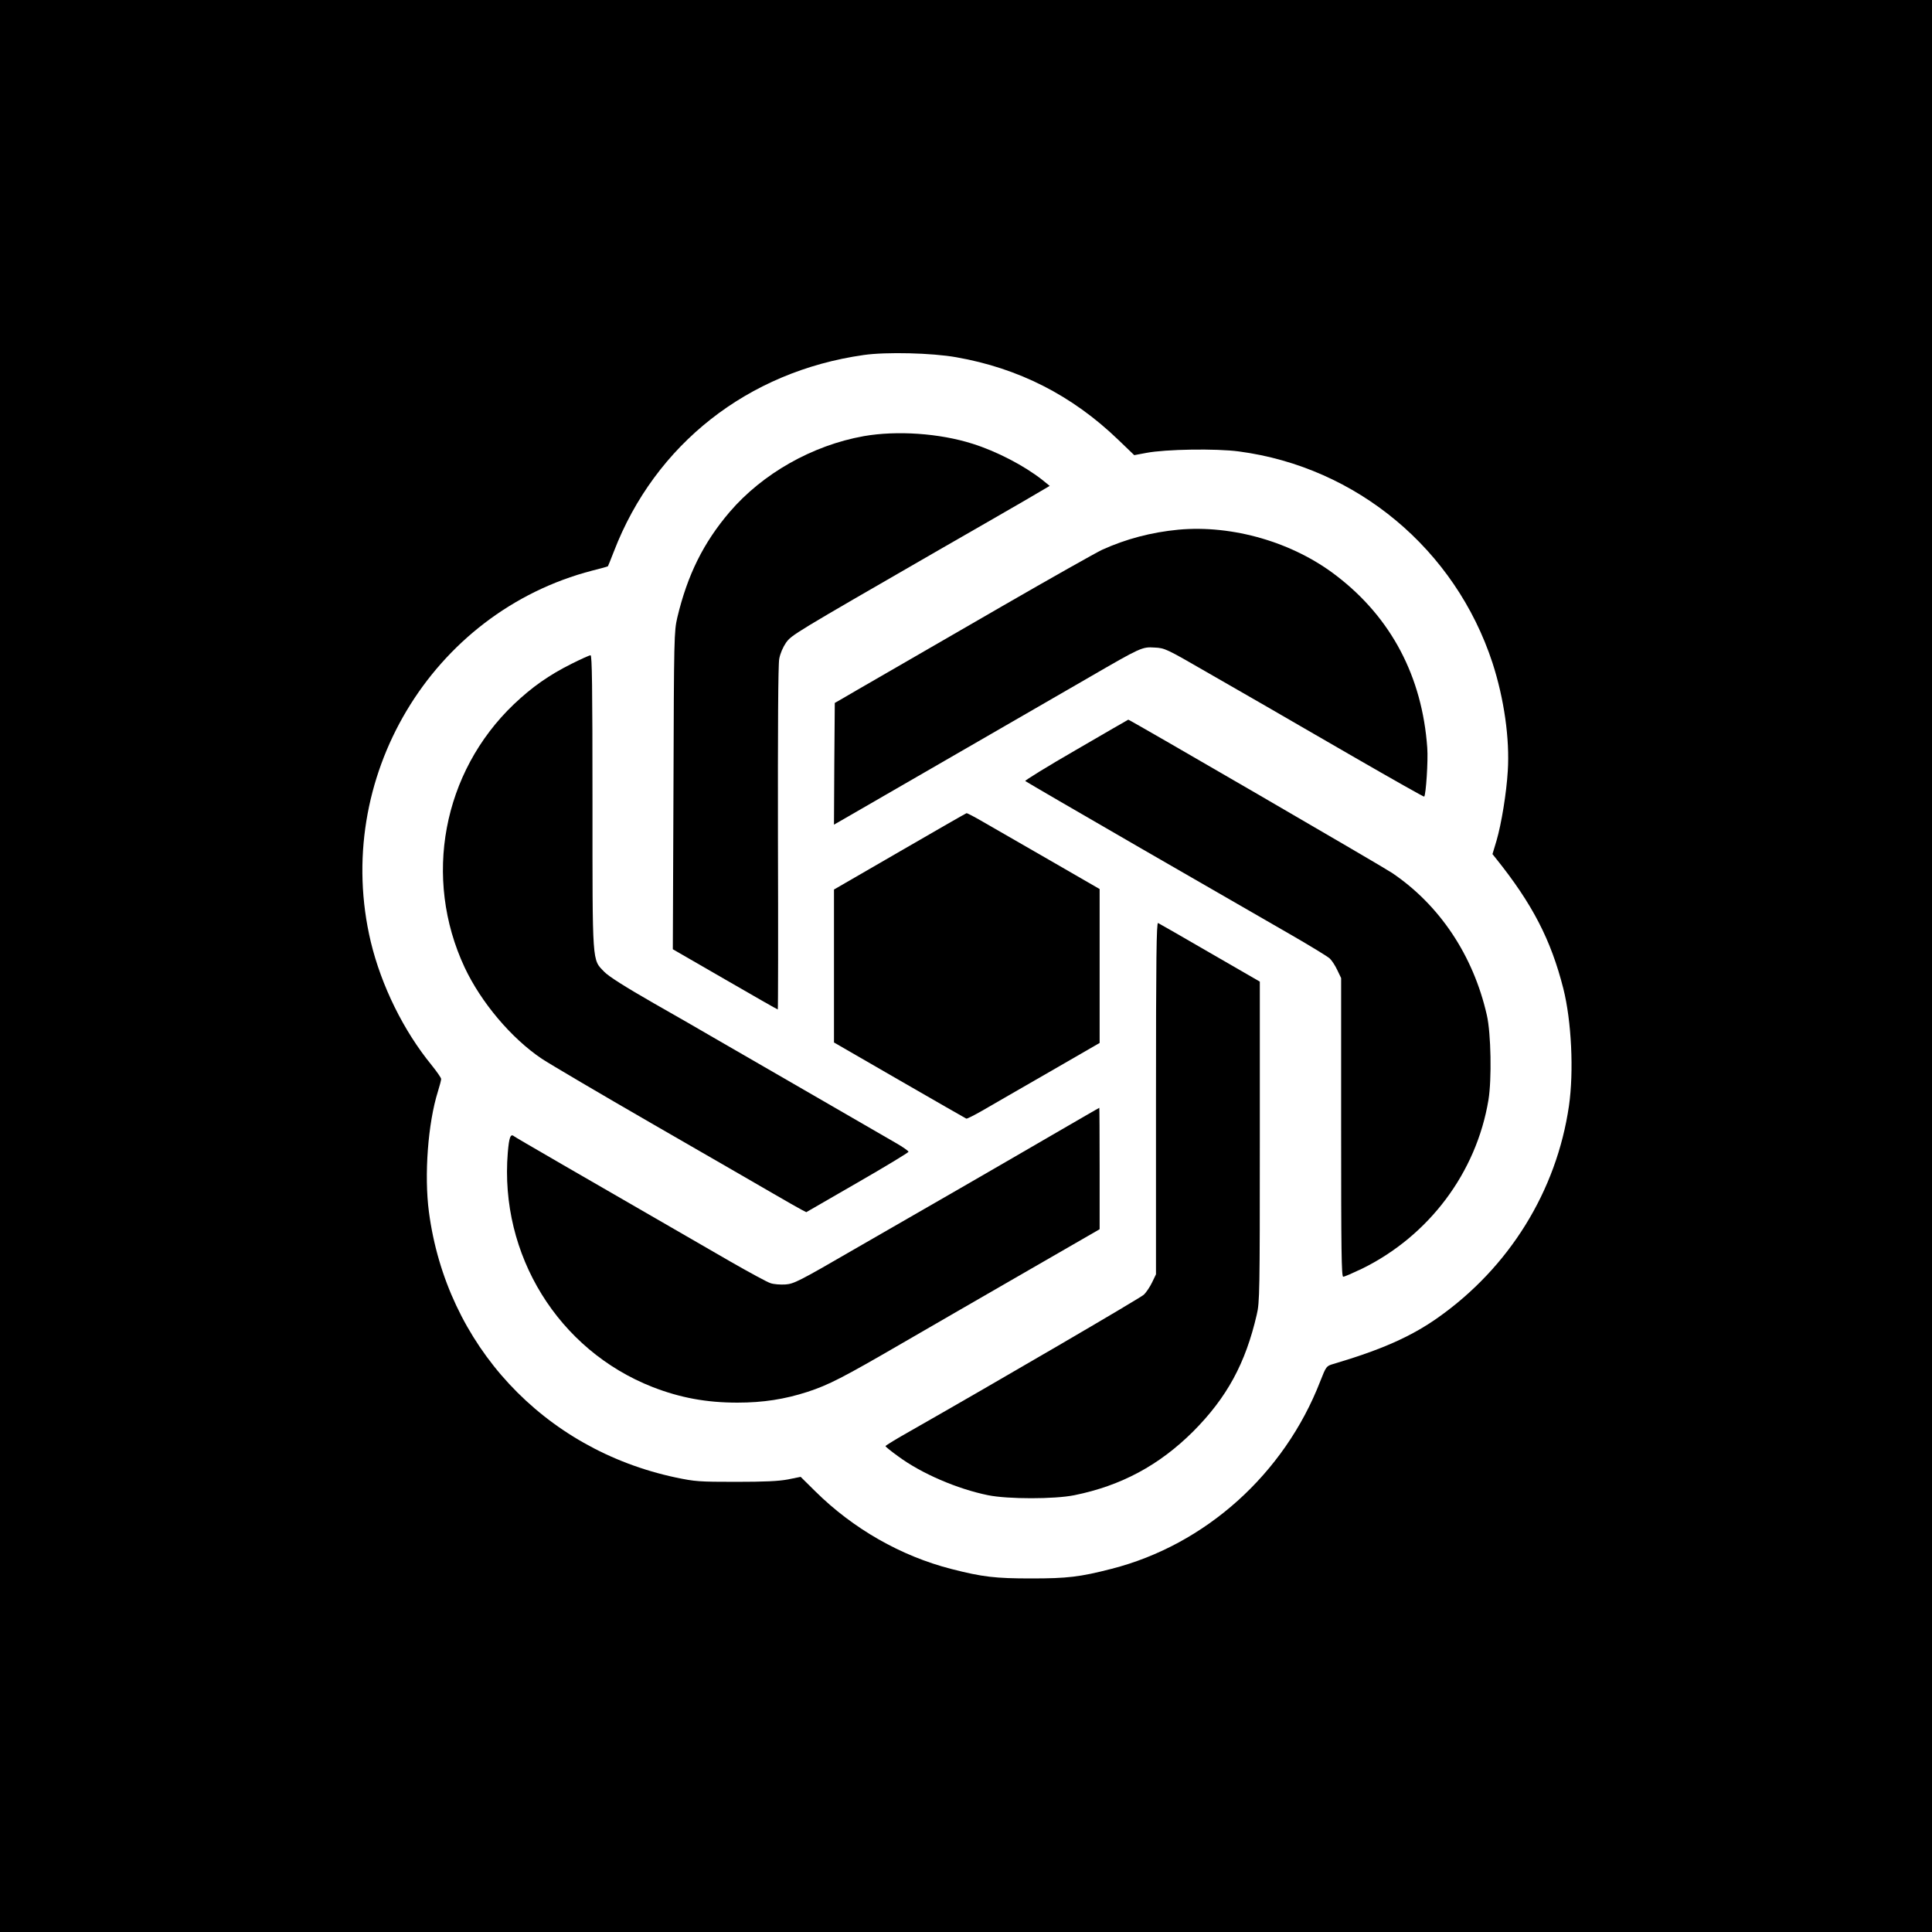 <?xml version="1.0" encoding="UTF-8" standalone="no"?> <svg xmlns="http://www.w3.org/2000/svg" version="1.0" width="1200pt" height="1200pt" viewBox="0 0 1200 1200" preserveAspectRatio="xMidYMid meet"><g transform="translate(0,1200) scale(0.1,-0.1)" fill="#000000" stroke="none"><path d="M0 6000 l0 -6000 6000 0 6000 0 0 6000 0 6000 -6000 0 -6000 0 0 -6000z m5940 3781 c387 -68 719 -237 1004 -511 l101 -97 75 14 c120 23 433 28 575 9 732 -97 1344 -608 1575 -1313 72 -222 108 -472 95 -673 -8 -134 -39 -326 -70 -432 l-25 -83 20 -25 c228 -284 343 -507 420 -810 51 -202 66 -514 35 -729 -77 -529 -371 -1003 -815 -1316 -166 -117 -351 -199 -649 -287 -43 -13 -44 -14 -81 -108 -223 -575 -713 -1015 -1295 -1164 -198 -51 -276 -60 -500 -60 -223 0 -302 9 -497 59 -312 80 -610 250 -845 483 l-90 89 -79 -16 c-58 -11 -145 -15 -324 -15 -229 0 -253 2 -373 27 -822 175 -1424 823 -1533 1650 -30 228 -6 551 56 748 11 35 20 70 20 77 0 8 -27 46 -59 86 -175 214 -312 493 -378 766 -241 1013 375 2046 1376 2306 52 13 96 25 97 27 1 1 18 43 37 92 256 665 832 1118 1552 1220 140 20 424 13 575 -14z"></path><path d="M5365 9291 c-319 -57 -628 -232 -833 -471 -163 -191 -262 -391 -325 -655 -20 -88 -21 -111 -24 -1075 l-4 -986 324 -187 c178 -103 325 -187 328 -187 2 0 3 478 1 1062 -1 674 1 1082 8 1116 6 33 23 72 42 100 36 49 41 52 948 575 201 115 438 252 528 304 l162 95 -47 38 c-112 88 -283 177 -433 224 -205 65 -469 83 -675 47z"></path><path d="M7319 8710 c-168 -16 -327 -58 -474 -125 -38 -18 -317 -175 -620 -350 -302 -175 -638 -369 -746 -431 -108 -62 -218 -126 -245 -142 l-49 -28 -3 -378 -2 -378 42 24 c267 154 1272 734 1543 891 321 186 329 190 406 185 64 -3 72 -7 325 -153 142 -82 311 -179 374 -215 63 -37 308 -178 543 -314 236 -136 430 -246 433 -244 11 12 25 224 19 303 -31 442 -224 808 -563 1068 -270 209 -646 318 -983 287z"></path><path d="M3550 7877 c-140 -70 -245 -144 -358 -251 -443 -423 -566 -1079 -306 -1635 102 -217 290 -440 479 -567 50 -33 362 -217 695 -409 333 -192 668 -385 745 -430 77 -45 155 -89 172 -98 l31 -16 317 183 c174 100 317 187 318 192 0 5 -35 30 -79 55 -43 25 -299 173 -569 329 -269 155 -530 306 -580 335 -49 29 -209 121 -355 204 -178 102 -279 166 -307 195 -76 79 -73 34 -73 1058 0 720 -3 908 -12 908 -7 0 -60 -24 -118 -53z"></path><path d="M6683 7342 c-177 -102 -319 -190 -315 -193 4 -4 329 -193 722 -420 393 -226 812 -468 930 -536 118 -68 226 -134 239 -146 13 -12 34 -44 47 -72 l24 -50 0 -927 c0 -769 2 -928 13 -928 8 0 60 23 117 50 415 204 710 596 785 1048 21 127 16 415 -10 527 -84 370 -293 684 -590 884 -61 41 -1628 951 -1637 951 -1 0 -148 -85 -325 -188z"></path><path d="M5588 6711 l-408 -236 0 -475 0 -475 407 -235 c224 -129 410 -236 415 -238 4 -2 49 21 100 50 51 30 236 136 411 237 l317 183 0 478 0 478 -317 183 c-175 101 -359 207 -410 236 -50 29 -95 53 -100 52 -4 -1 -191 -108 -415 -238z"></path><path d="M7180 5179 l0 -1094 -24 -50 c-13 -27 -36 -62 -52 -77 -24 -22 -905 -536 -1451 -847 -84 -47 -152 -89 -153 -93 0 -4 35 -32 78 -63 146 -108 368 -203 559 -242 123 -25 413 -25 536 0 291 59 527 186 738 396 209 210 325 422 395 726 18 75 19 140 19 1074 l0 994 -310 179 c-170 99 -316 182 -322 185 -10 4 -13 -218 -13 -1088z"></path><path d="M6540 4953 c-157 -91 -415 -241 -575 -333 -159 -92 -456 -263 -660 -380 -343 -199 -374 -214 -426 -218 -31 -2 -73 1 -93 8 -20 6 -132 67 -249 134 -984 568 -1334 770 -1345 779 -21 17 -30 -7 -38 -102 -52 -634 313 -1226 899 -1456 172 -67 335 -97 527 -97 160 0 294 21 436 67 131 43 217 87 584 300 168 97 513 297 767 443 l463 267 0 378 c0 207 -1 377 -2 376 -2 0 -131 -75 -288 -166z"></path></g></svg> 